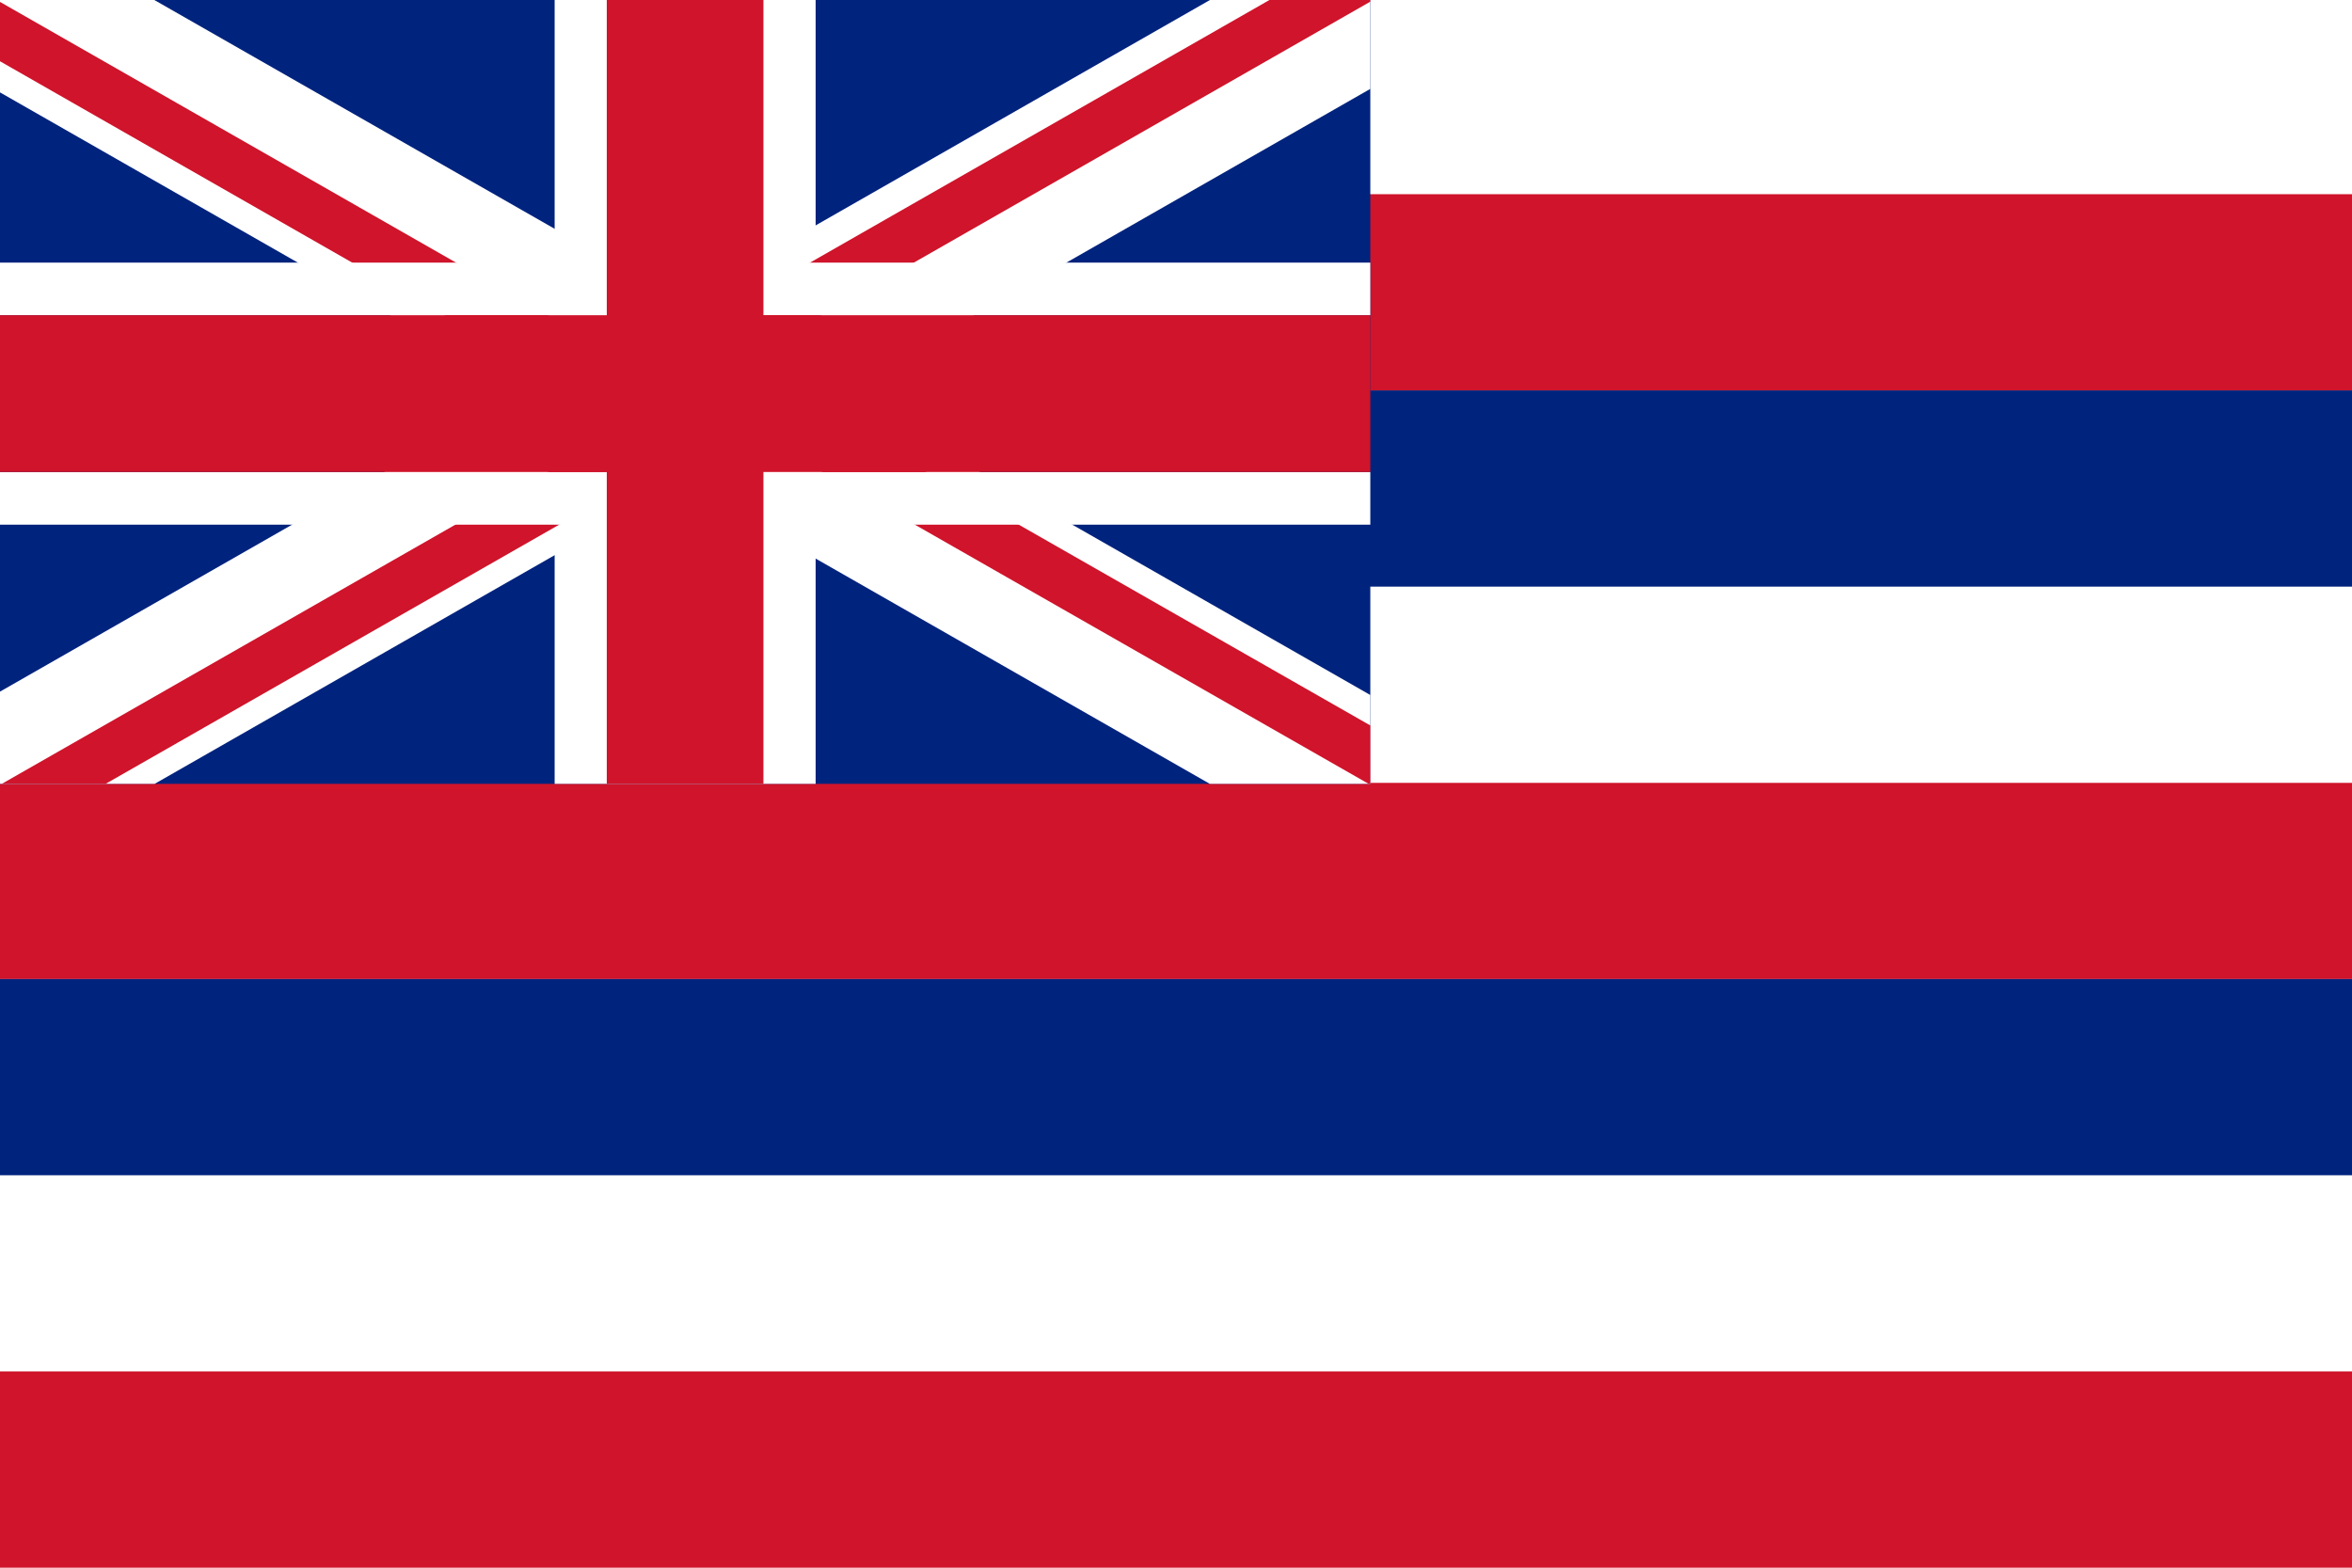 <svg xmlns="http://www.w3.org/2000/svg" width="600" height="400" viewBox="0 0 600 400"><defs><clipPath id="a"><path fill="none" d="M0 0h349.57v200H0z"/></clipPath></defs><path fill="#fff" d="M0 0h600v400H0z"/><path fill="#cf142b" d="M0 49.55h600v50.06H0z"/><path fill="#00237d" d="M0 99.62h600v50.06H0z"/><path fill="#cf142b" d="M0 199.75h600v50.06H0z"/><path fill="#00237d" d="M0 249.81h600v50.06H0z"/><path fill="#cf142b" d="M0 349.94h600V400H0z"/><g clip-path="url(#a)"><path fill="#00237d" d="M0 0h349.57v200H0z"/><path fill="#fff" d="M141.49-6.06h66.58v220.79h-66.58z"/><path fill="#fff" d="M359.83 16.81V-5.85h-40.94L-4.97 179.31v23.55h39.42L359.83 16.81z"/><path fill="#fff" d="M-3.82-2.16v23.55l321.03 183.52h40.94v-22.67L35.59-2.16H-3.82z"/><path fill="#cf142b" d="M-2.53 201.71h26.48l160.54-91.76-6.51-11.41L-2.53 201.71z"/><path fill="#cf142b" d="M180.39 88.45l-6.52 11.42L357.71 204.9l.57-14.82L180.39 88.45zM-5.07 12.73l173.76 99.36 6.51-11.42L-5.07-2.41v15.14z"/><path fill="#cf142b" d="M327.07-1.85L146.39 101.46l6.51 11.42L352.79-1.42l-25.72-.43z"/><path fill="#fff" d="M356.75 67v13.43H-14.28V67zM356.75 120.44v13.43H-14.28v-13.43z"/><path fill="#cf142b" d="M356.75 80.43v40.01H-14.28V80.43z"/><path fill="#cf142b" d="M154.79-6.06h39.96v220.79h-39.96z"/></g></svg>
